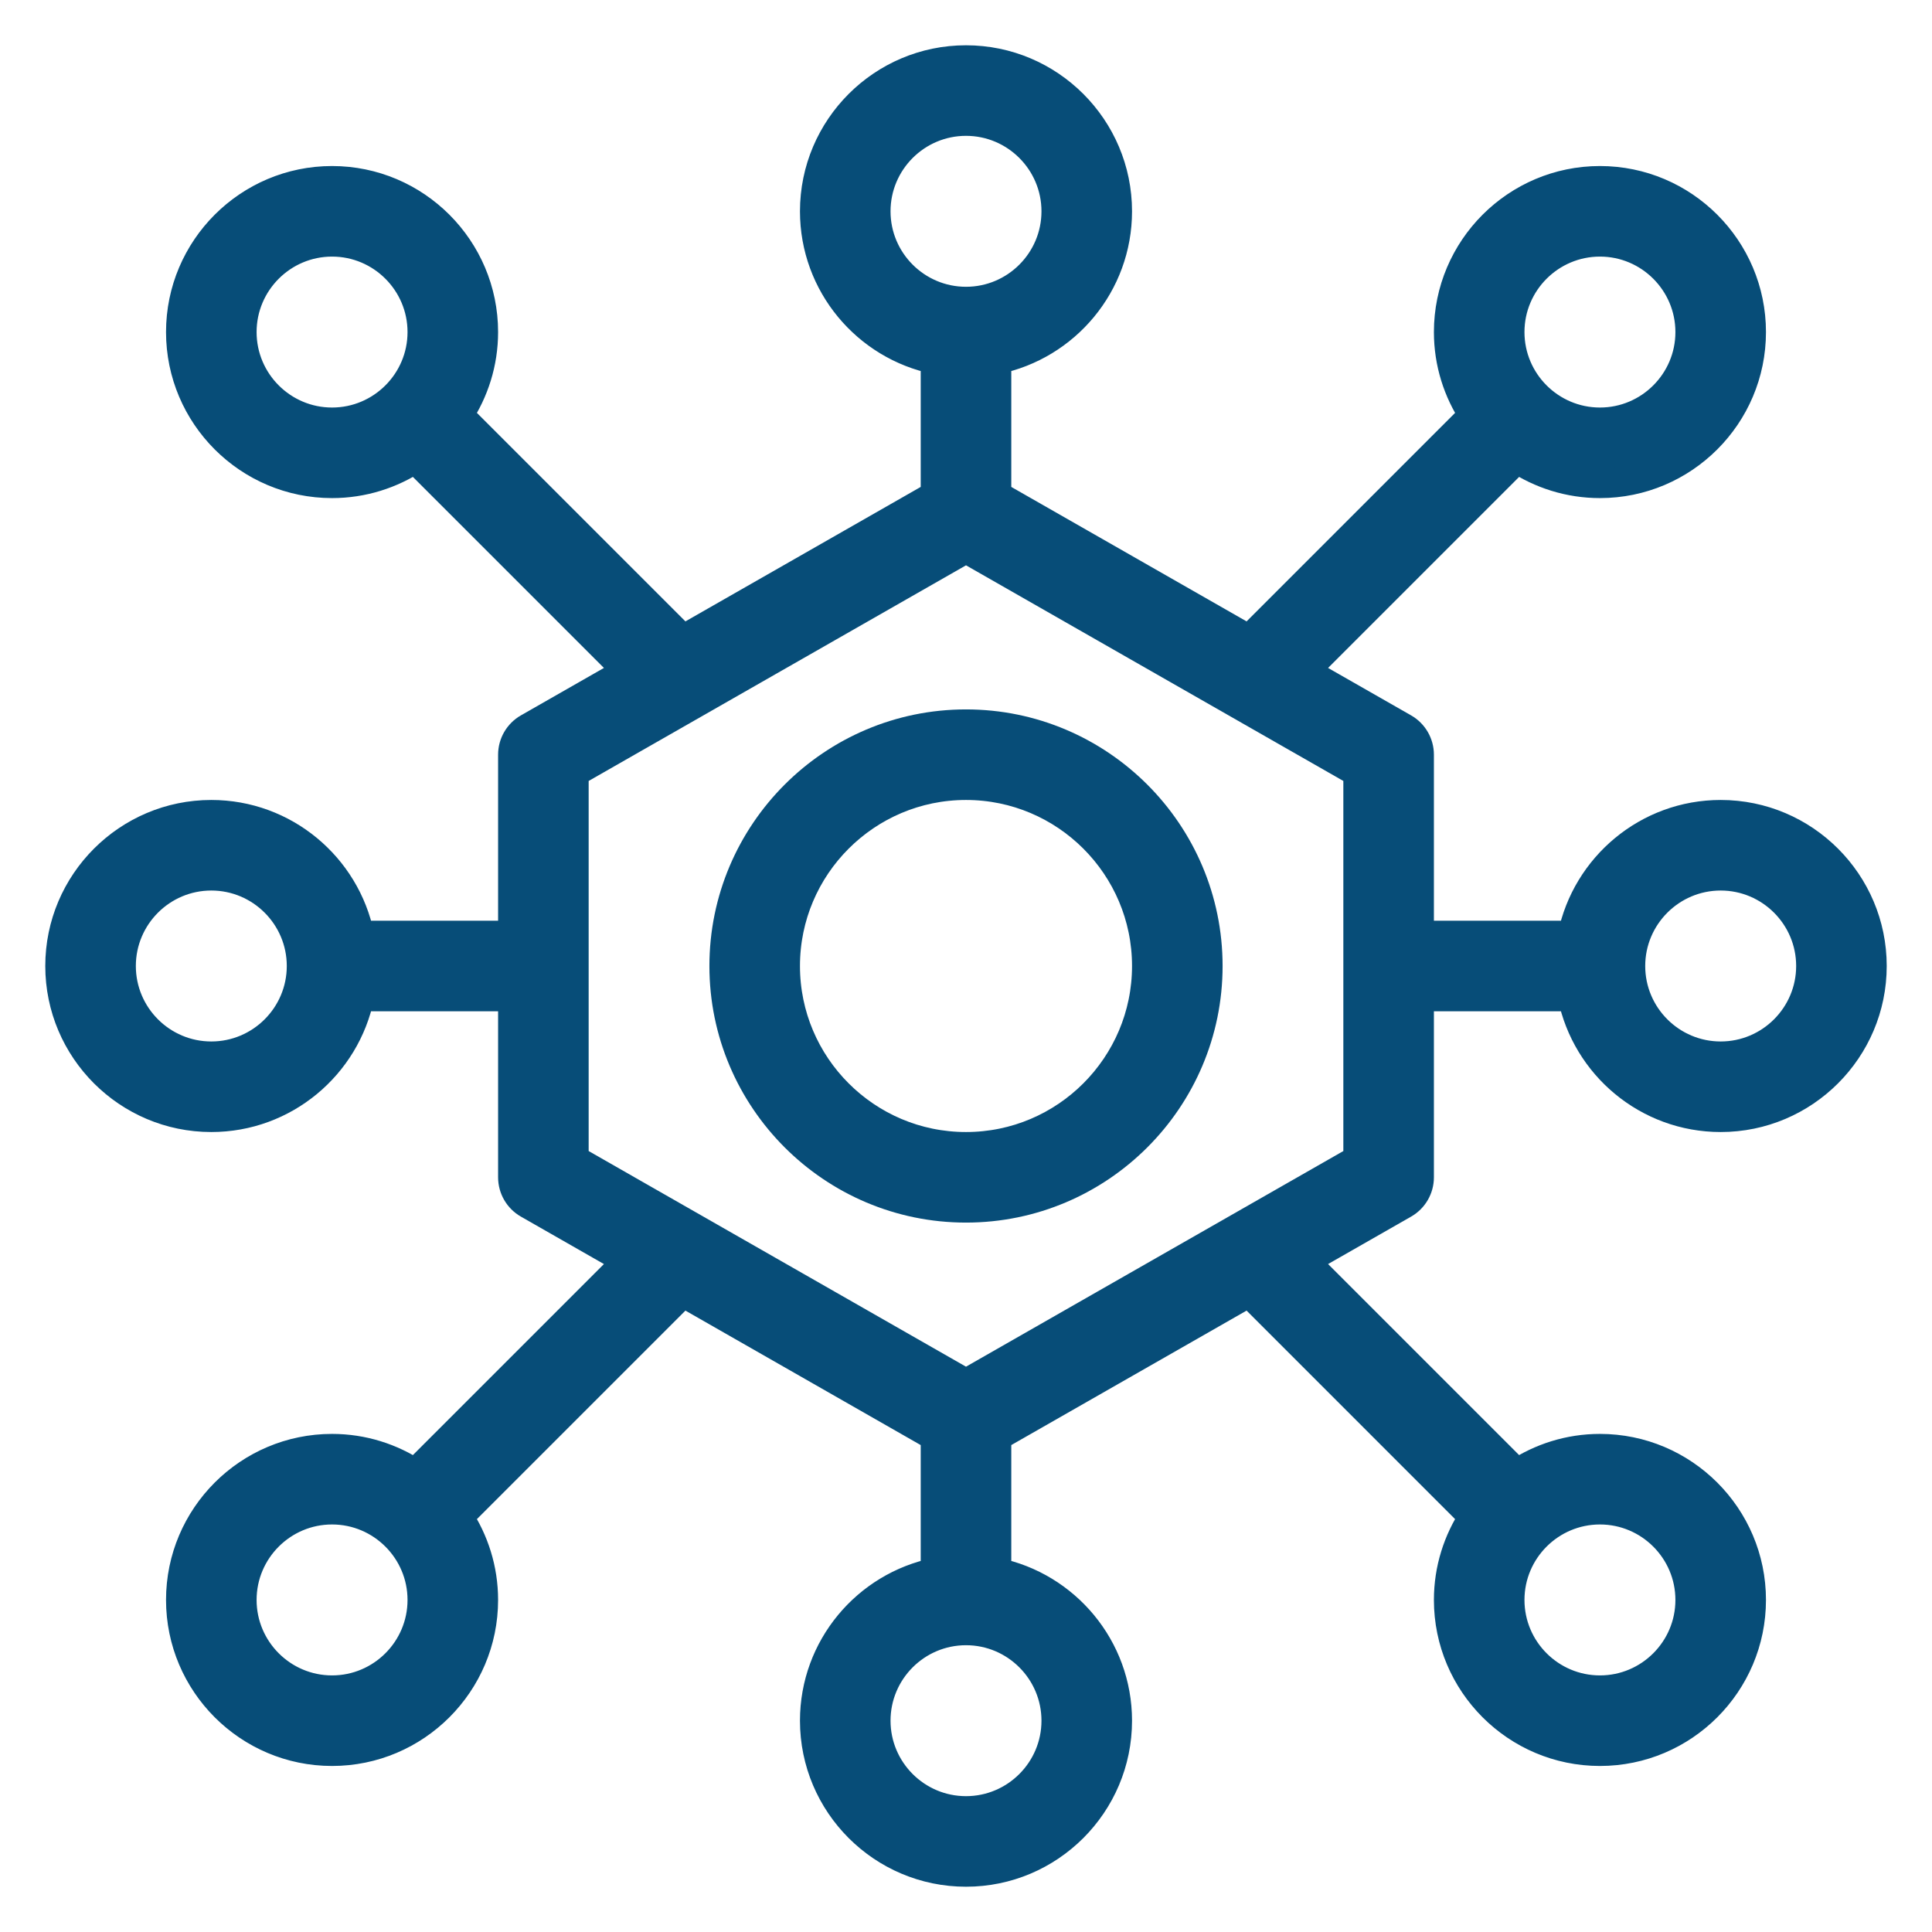 <?xml version="1.0" encoding="UTF-8"?> <svg xmlns="http://www.w3.org/2000/svg" width="64" height="64" viewBox="0 0 64 64" fill="none"> <path d="M24 32C24 36.411 27.589 40 32 40C36.411 40 40 36.411 40 32C40 27.589 36.411 24 32 24C27.589 24 24 27.589 24 32ZM38 32C38 35.309 35.309 38 32 38C28.691 38 26 35.309 26 32C26 28.691 28.691 26 32 26C35.309 26 38 28.691 38 32Z" fill="#074D78" stroke="#074D78"></path> <path d="M57 27C54.586 27 52.566 28.721 52.101 31H47V25C47 24.642 46.808 24.31 46.496 24.132L43.178 22.236L50.247 15.167C51.038 15.691 51.983 16 53 16C55.757 16 58 13.757 58 11C58 8.243 55.757 6 53 6C50.243 6 48 8.243 48 11C48 12.017 48.309 12.962 48.833 13.753L41.378 21.208L33 16.42V11.899C35.279 11.434 37 9.415 37 7C37 4.243 34.757 2 32 2C29.243 2 27 4.243 27 7C27 9.414 28.721 11.434 31 11.899V16.42L22.622 21.208L15.167 13.753C15.691 12.962 16 12.017 16 11C16 8.243 13.757 6 11 6C8.243 6 6 8.243 6 11C6 13.757 8.243 16 11 16C12.017 16 12.962 15.691 13.753 15.167L20.822 22.236L17.504 24.132C17.192 24.31 17 24.642 17 25V31H11.899C11.434 28.721 9.414 27 7 27C4.243 27 2 29.243 2 32C2 34.757 4.243 37 7 37C9.414 37 11.434 35.279 11.899 33H17V39C17 39.358 17.192 39.69 17.504 39.868L20.822 41.764L13.753 48.833C12.962 48.309 12.017 48 11 48C8.243 48 6 50.243 6 53C6 55.757 8.243 58 11 58C13.757 58 16 55.757 16 53C16 51.983 15.691 51.038 15.167 50.247L22.622 42.792L31 47.58V52.101C28.721 52.566 27 54.585 27 57C27 59.757 29.243 62 32 62C34.757 62 37 59.757 37 57C37 54.586 35.279 52.566 33 52.101V47.58L41.378 42.792L48.833 50.247C48.309 51.038 48 51.983 48 53C48 55.757 50.243 58 53 58C55.757 58 58 55.757 58 53C58 50.243 55.757 48 53 48C51.983 48 51.038 48.309 50.247 48.833L43.178 41.764L46.496 39.868C46.808 39.69 47 39.358 47 39V33H52.101C52.566 35.279 54.585 37 57 37C59.757 37 62 34.757 62 32C62 29.243 59.757 27 57 27ZM53 8C54.654 8 56 9.346 56 11C56 12.654 54.654 14 53 14C51.346 14 50 12.654 50 11C50 9.346 51.346 8 53 8ZM11 14C9.346 14 8 12.654 8 11C8 9.346 9.346 8 11 8C12.654 8 14 9.346 14 11C14 12.654 12.654 14 11 14ZM7 35C5.346 35 4 33.654 4 32C4 30.346 5.346 29 7 29C8.654 29 10 30.346 10 32C10 33.654 8.654 35 7 35ZM11 56C9.346 56 8 54.654 8 53C8 51.346 9.346 50 11 50C12.654 50 14 51.346 14 53C14 54.654 12.654 56 11 56ZM53 50C54.654 50 56 51.346 56 53C56 54.654 54.654 56 53 56C51.346 56 50 54.654 50 53C50 51.346 51.346 50 53 50ZM29 7C29 5.346 30.346 4 32 4C33.654 4 35 5.346 35 7C35 8.654 33.654 10 32 10C30.346 10 29 8.654 29 7ZM35 57C35 58.654 33.654 60 32 60C30.346 60 29 58.654 29 57C29 55.346 30.346 54 32 54C33.654 54 35 55.346 35 57ZM45 38.42L32 45.849L19 38.42V25.58L32 18.151L45 25.58V38.42ZM57 35C55.346 35 54 33.654 54 32C54 30.346 55.346 29 57 29C58.654 29 60 30.346 60 32C60 33.654 58.654 35 57 35Z" fill="#074D78" stroke="#074D78"></path> </svg> 